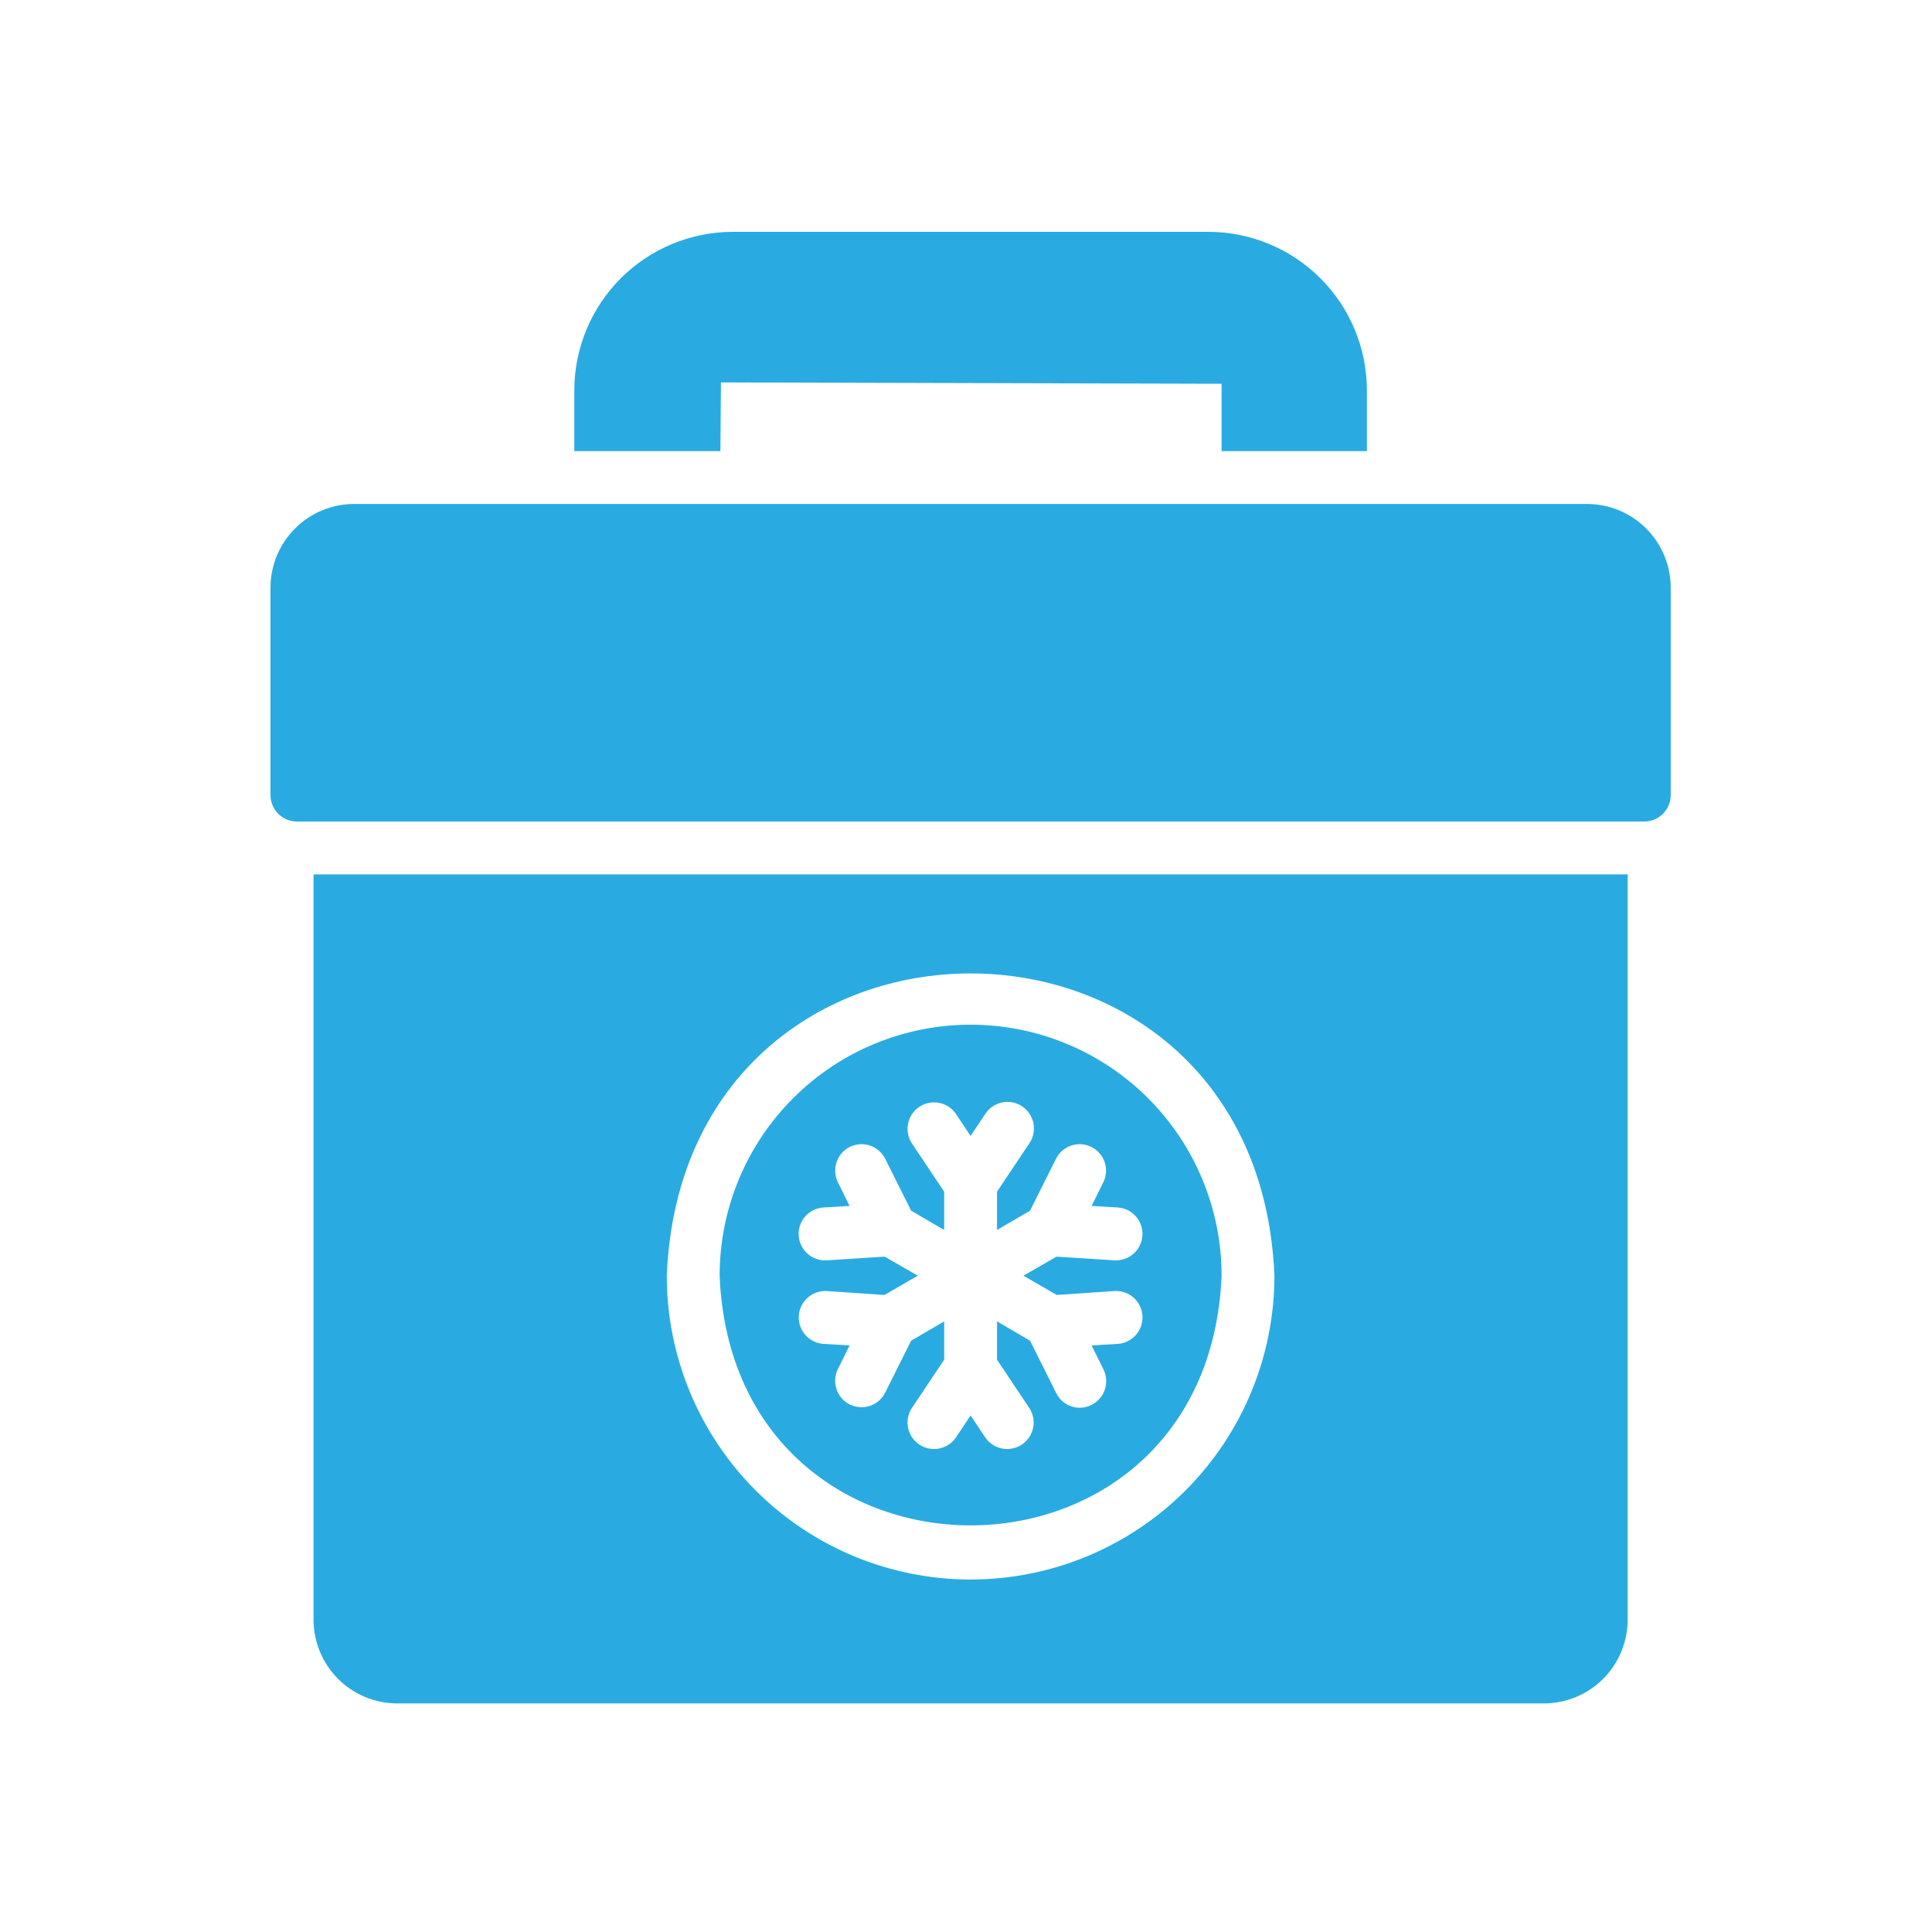 <svg width="150" height="150" viewBox="0 0 150 150" fill="none" xmlns="http://www.w3.org/2000/svg">
<path d="M123.212 39.128H27.502C25.778 39.128 24.124 39.813 22.905 41.033C21.686 42.252 21 43.906 21 45.63V61.732C21.002 62.276 21.218 62.796 21.602 63.181C21.987 63.565 22.508 63.782 23.051 63.783H127.663C128.207 63.782 128.728 63.565 129.112 63.181C129.496 62.796 129.713 62.276 129.715 61.732V45.63C129.714 43.906 129.029 42.252 127.81 41.033C126.59 39.813 124.937 39.128 123.212 39.128Z" fill="#29ABE2"/>
<path d="M55.973 29.692L94.844 29.795V35.025H106.126V30.307C106.123 27.044 104.826 23.915 102.518 21.608C100.211 19.3 97.082 18.003 93.818 18H56.896C53.633 18.003 50.504 19.3 48.197 21.608C45.889 23.915 44.592 27.044 44.589 30.307V35.025H55.932L55.973 29.692Z" fill="#29ABE2"/>
<path d="M24.343 125.751C24.344 127.475 25.029 129.129 26.248 130.348C27.468 131.567 29.121 132.252 30.846 132.253H119.869C121.593 132.252 123.247 131.567 124.466 130.348C125.685 129.129 126.37 127.475 126.371 125.751V67.886H24.343V125.751ZM98.946 99.044C98.946 105.3 96.461 111.3 92.037 115.724C87.613 120.148 81.613 122.633 75.357 122.633C69.101 122.633 63.101 120.148 58.677 115.724C54.253 111.3 51.768 105.3 51.768 99.044C53.067 67.75 97.652 67.759 98.946 99.044Z" fill="#29ABE2"/>
<path d="M94.844 99.044C94.844 93.876 92.791 88.919 89.136 85.265C85.482 81.61 80.525 79.557 75.357 79.557C70.189 79.557 65.233 81.61 61.578 85.265C57.924 88.919 55.871 93.876 55.871 99.044C56.936 124.896 93.782 124.889 94.844 99.044ZM63.891 93.752L65.963 93.629L65.04 91.762C64.81 91.276 64.779 90.72 64.955 90.213C65.131 89.705 65.499 89.287 65.98 89.048C66.461 88.808 67.016 88.768 67.527 88.934C68.038 89.1 68.463 89.46 68.711 89.936L70.742 93.998L73.306 95.495V92.521L70.783 88.747C70.495 88.292 70.395 87.743 70.507 87.217C70.619 86.69 70.933 86.228 71.381 85.93C71.829 85.633 72.376 85.522 72.905 85.623C73.433 85.724 73.902 86.028 74.209 86.47L75.357 88.193L76.506 86.47C76.808 86.016 77.278 85.7 77.813 85.592C78.347 85.484 78.903 85.594 79.357 85.895C79.811 86.197 80.127 86.667 80.235 87.202C80.343 87.737 80.234 88.292 79.931 88.747L77.409 92.521V95.495L79.973 93.998L82.003 89.936C82.252 89.46 82.677 89.101 83.188 88.935C83.698 88.769 84.254 88.81 84.734 89.049C85.215 89.288 85.583 89.706 85.759 90.213C85.935 90.721 85.905 91.277 85.675 91.762L84.752 93.629L86.824 93.752C87.347 93.797 87.832 94.041 88.181 94.433C88.53 94.826 88.716 95.336 88.7 95.861C88.684 96.386 88.468 96.885 88.097 97.255C87.725 97.626 87.225 97.84 86.701 97.854H86.557L82.024 97.567L79.46 99.044L82.044 100.541L86.557 100.233C87.094 100.21 87.619 100.398 88.02 100.757C88.42 101.116 88.664 101.618 88.699 102.154C88.734 102.691 88.557 103.22 88.206 103.628C87.856 104.035 87.359 104.29 86.824 104.336L84.752 104.459L85.675 106.326C85.914 106.813 85.951 107.375 85.778 107.89C85.606 108.404 85.237 108.83 84.752 109.074C84.511 109.197 84.249 109.271 83.98 109.291C83.71 109.311 83.439 109.278 83.183 109.192C82.927 109.106 82.691 108.969 82.488 108.791C82.286 108.612 82.121 108.395 82.003 108.151L79.973 104.09L77.409 102.592V105.567L79.931 109.341C80.22 109.795 80.32 110.344 80.208 110.871C80.096 111.398 79.782 111.859 79.334 112.157C78.886 112.455 78.339 112.566 77.81 112.465C77.281 112.364 76.813 112.06 76.506 111.618L75.357 109.895L74.209 111.618C73.902 112.06 73.434 112.365 72.905 112.466C72.376 112.567 71.828 112.457 71.379 112.159C70.931 111.861 70.617 111.399 70.506 110.872C70.394 110.345 70.494 109.795 70.783 109.341L73.306 105.567V102.592L70.742 104.09L68.711 108.151C68.464 108.628 68.038 108.989 67.527 109.156C67.016 109.322 66.46 109.282 65.979 109.042C65.497 108.803 65.129 108.384 64.953 107.876C64.778 107.368 64.809 106.811 65.04 106.325L65.963 104.459L63.891 104.336C63.356 104.289 62.86 104.034 62.511 103.626C62.161 103.219 61.984 102.69 62.019 102.154C62.054 101.618 62.297 101.117 62.697 100.758C63.097 100.399 63.621 100.211 64.158 100.233L68.67 100.541L71.255 99.044L68.691 97.567L64.158 97.854C63.619 97.879 63.093 97.692 62.691 97.333C62.289 96.974 62.045 96.471 62.01 95.934C61.975 95.396 62.153 94.866 62.504 94.458C62.856 94.05 63.354 93.796 63.891 93.752Z" fill="#29ABE2"/>
</svg>
